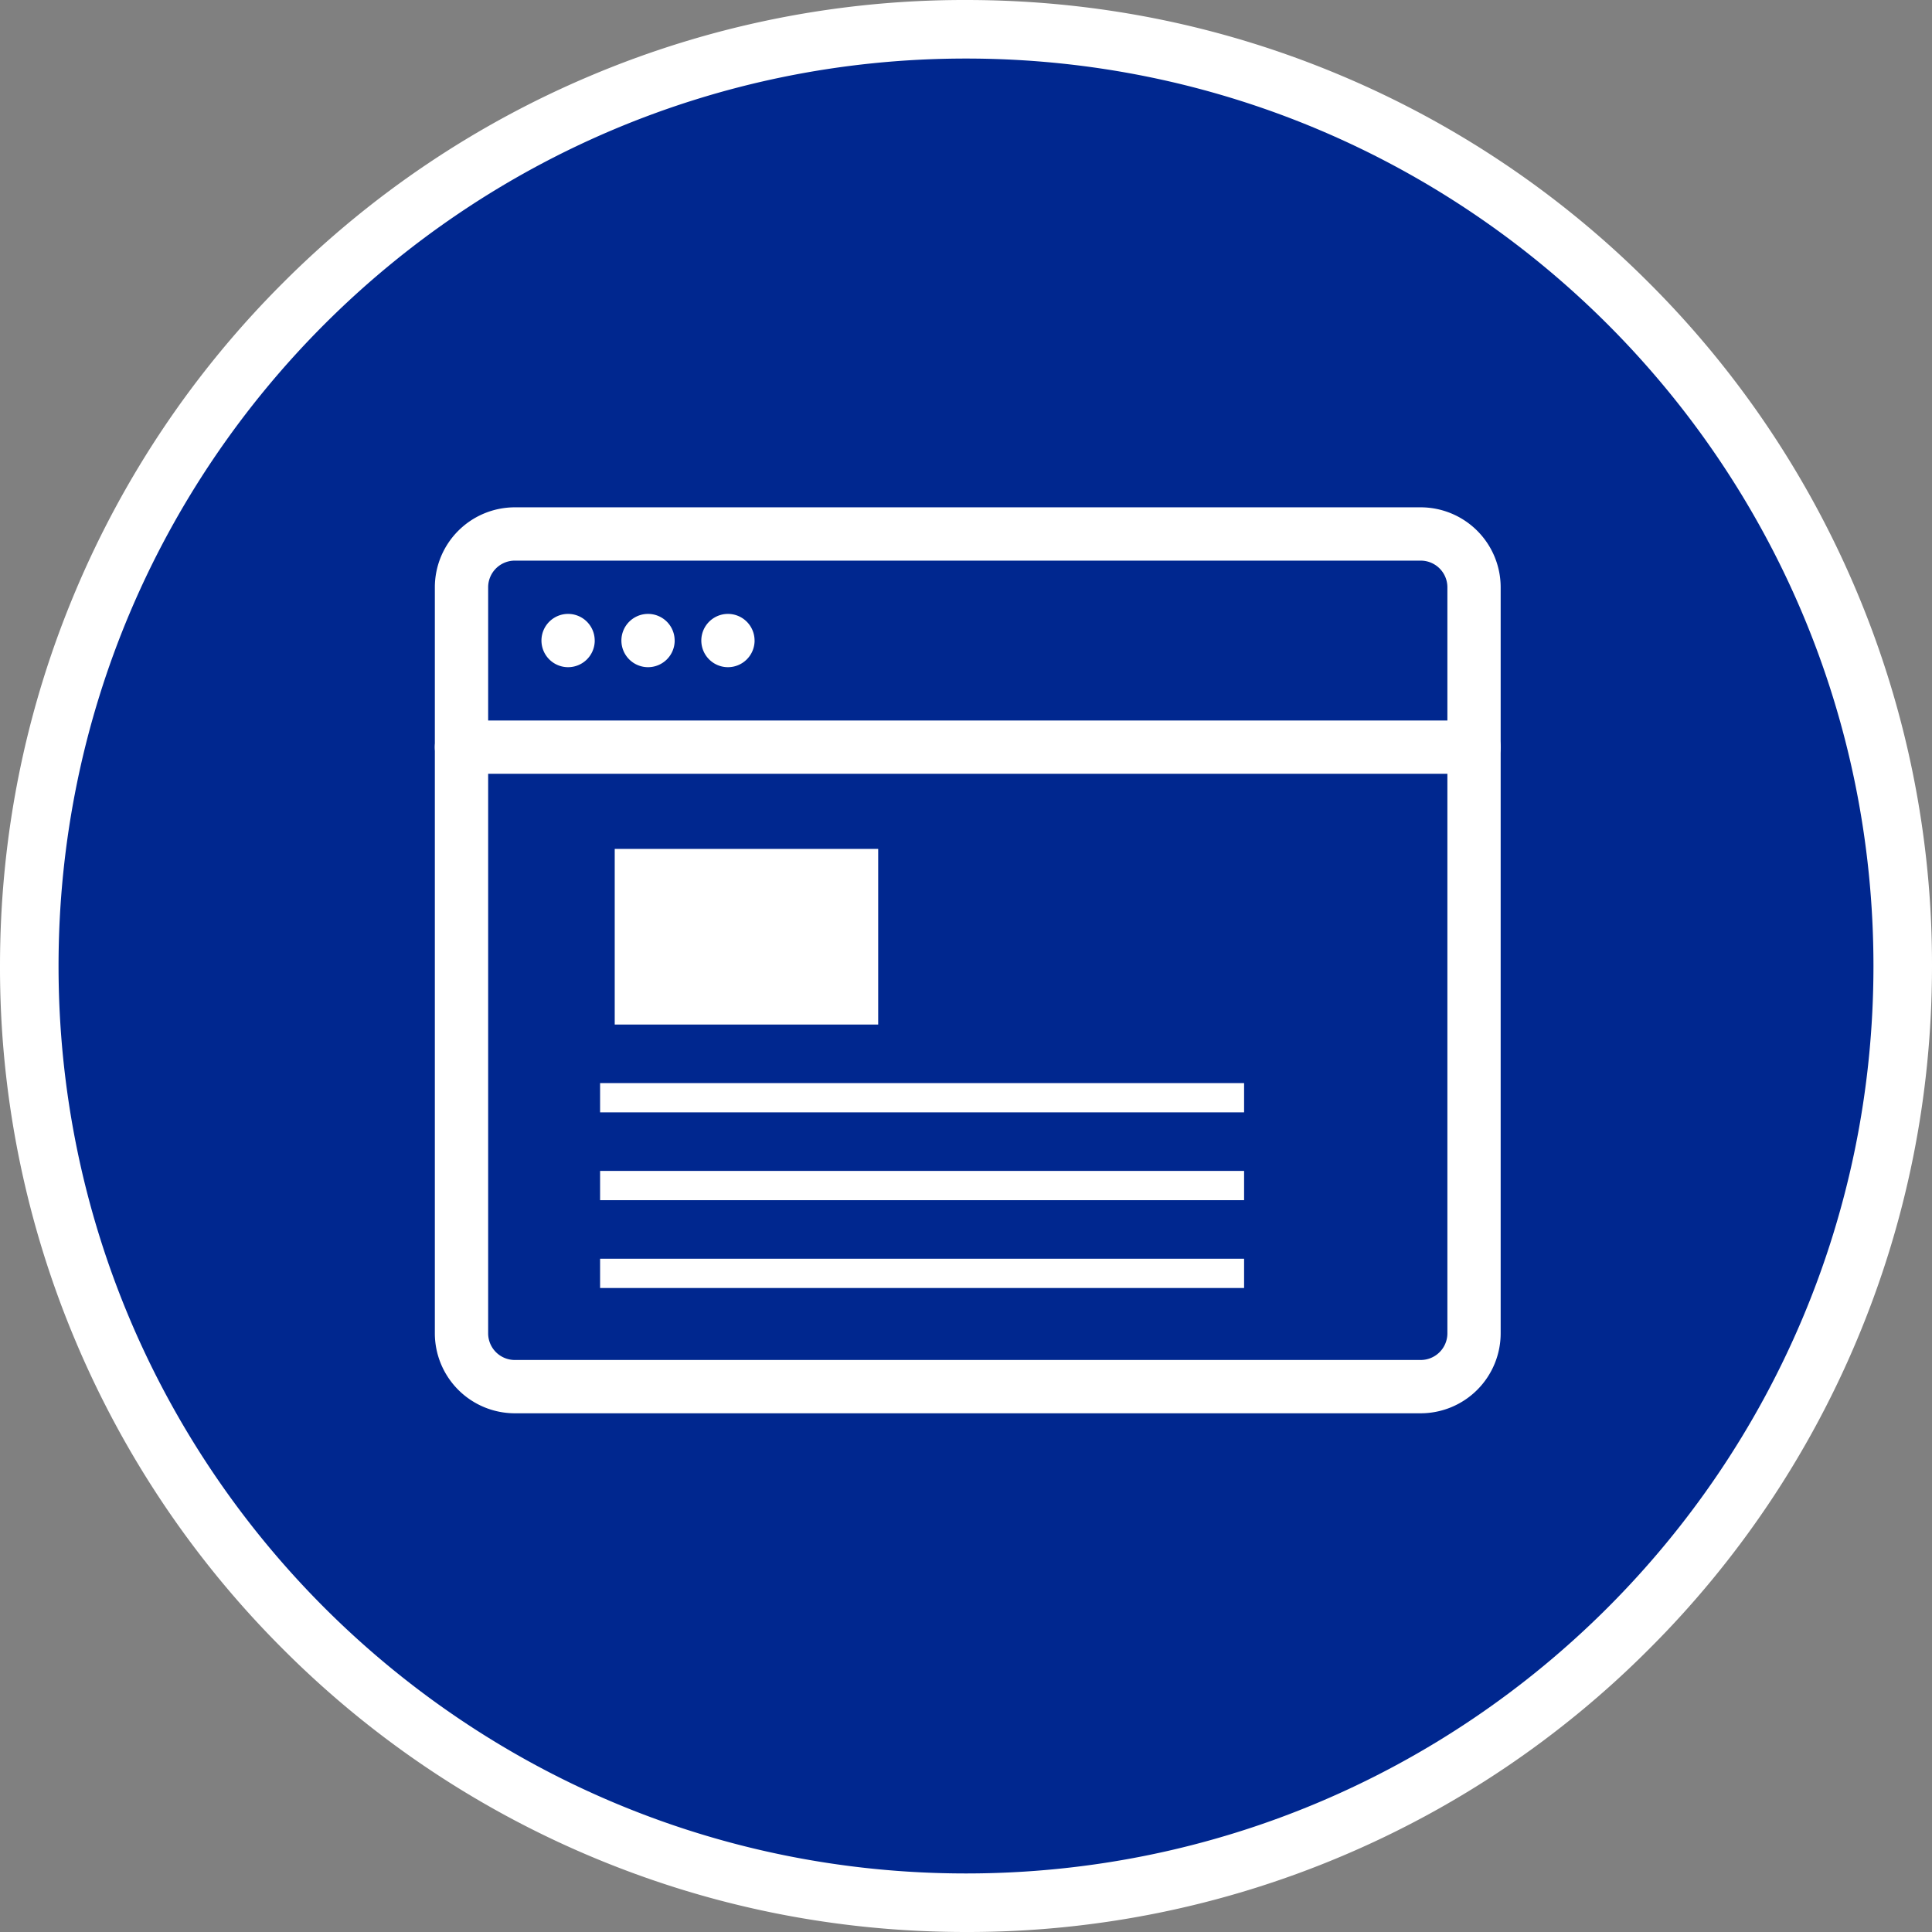 <svg xmlns="http://www.w3.org/2000/svg" width="66" height="66"><rect width="100%" height="100%" fill="#808080" stroke="none"/><defs><clipPath id="a"><path data-name="Rectangle 4541" transform="translate(-2.538 -1.611)" fill="#fff" d="M0 0h40v34H0z"/></clipPath></defs><g data-name="Group 19343"><g data-name="Icon support"><g data-name="Path 35656" fill="#00278f"><path d="M33 65a31.8 31.8 0 0 1-12.456-2.515 31.892 31.892 0 0 1-10.171-6.858 31.892 31.892 0 0 1-6.858-10.17A31.8 31.8 0 0 1 1 33c0-4.32.846-8.51 2.515-12.456a31.892 31.892 0 0 1 6.858-10.171 31.892 31.892 0 0 1 10.17-6.858A31.8 31.8 0 0 1 33 1c4.32 0 8.51.846 12.456 2.515a31.892 31.892 0 0 1 10.171 6.858 31.892 31.892 0 0 1 6.858 10.17A31.8 31.8 0 0 1 65 33a31.8 31.8 0 0 1-2.515 12.456 31.892 31.892 0 0 1-6.858 10.171 31.892 31.892 0 0 1-10.17 6.858A31.8 31.8 0 0 1 33 65Z"/><path d="M33 2C15.88 2 2 15.88 2 33c0 17.12 13.88 31 31 31 17.12 0 31-13.88 31-31C64 15.88 50.12 2 33 2m0-2c4.454 0 8.776.873 12.846 2.594a32.887 32.887 0 0 1 10.488 7.071 32.887 32.887 0 0 1 7.072 10.49A32.795 32.795 0 0 1 66 33c0 4.454-.873 8.776-2.594 12.846a32.887 32.887 0 0 1-7.072 10.488 32.887 32.887 0 0 1-10.488 7.072A32.795 32.795 0 0 1 33 66c-4.454 0-8.776-.873-12.846-2.594a32.887 32.887 0 0 1-10.489-7.072 32.887 32.887 0 0 1-7.07-10.488A32.795 32.795 0 0 1 0 33c0-4.454.873-8.776 2.594-12.846A32.888 32.888 0 0 1 9.665 9.665a32.888 32.888 0 0 1 10.49-7.07A32.795 32.795 0 0 1 33 0Z" fill="#fff"/></g></g></g><g data-name="Group 19342"><g data-name="Group 19341" transform="translate(15.538 17.611)" clip-path="url(#a)" fill="#fff"><path data-name="Path 42127" d="M32.997 30.669H2.048a2.734 2.734 0 0 1-2.731-2.731V2.451A2.734 2.734 0 0 1 2.048-.28h30.949a2.734 2.734 0 0 1 2.73 2.731v25.487a2.734 2.734 0 0 1-2.731 2.731M2.048 1.541a.911.911 0 0 0-.91.91v25.487a.911.911 0 0 0 .91.91h30.949a.911.911 0 0 0 .91-.91V2.451a.911.911 0 0 0-.91-.91Z"/><path data-name="Path 42128" d="M34.817 8.823H.227a.91.91 0 1 1 0-1.821h34.59a.91.91 0 1 1 0 1.821"/><path data-name="Path 42129" d="M4.779 4.271a.91.91 0 1 1-.911-.91.909.909 0 0 1 .91.91"/><path data-name="Path 42130" d="M7.51 4.271a.91.91 0 1 1-.911-.91.909.909 0 0 1 .91.91"/><path data-name="Path 42131" d="M10.24 4.271a.91.91 0 1 1-.911-.91.909.909 0 0 1 .91.91"/></g><g data-name="Group 19344"><path data-name="Line 1501" fill="none" stroke="#fff" d="M42.5 37.5h-22"/><path data-name="Line 1502" fill="none" stroke="#fff" d="M42.5 40.5h-22"/><path data-name="Line 1503" fill="none" stroke="#fff" d="M42.5 43.5h-22"/><path data-name="Rectangle 4542" fill="#fff" d="M21 29h9v6h-9z"/></g></g></svg>